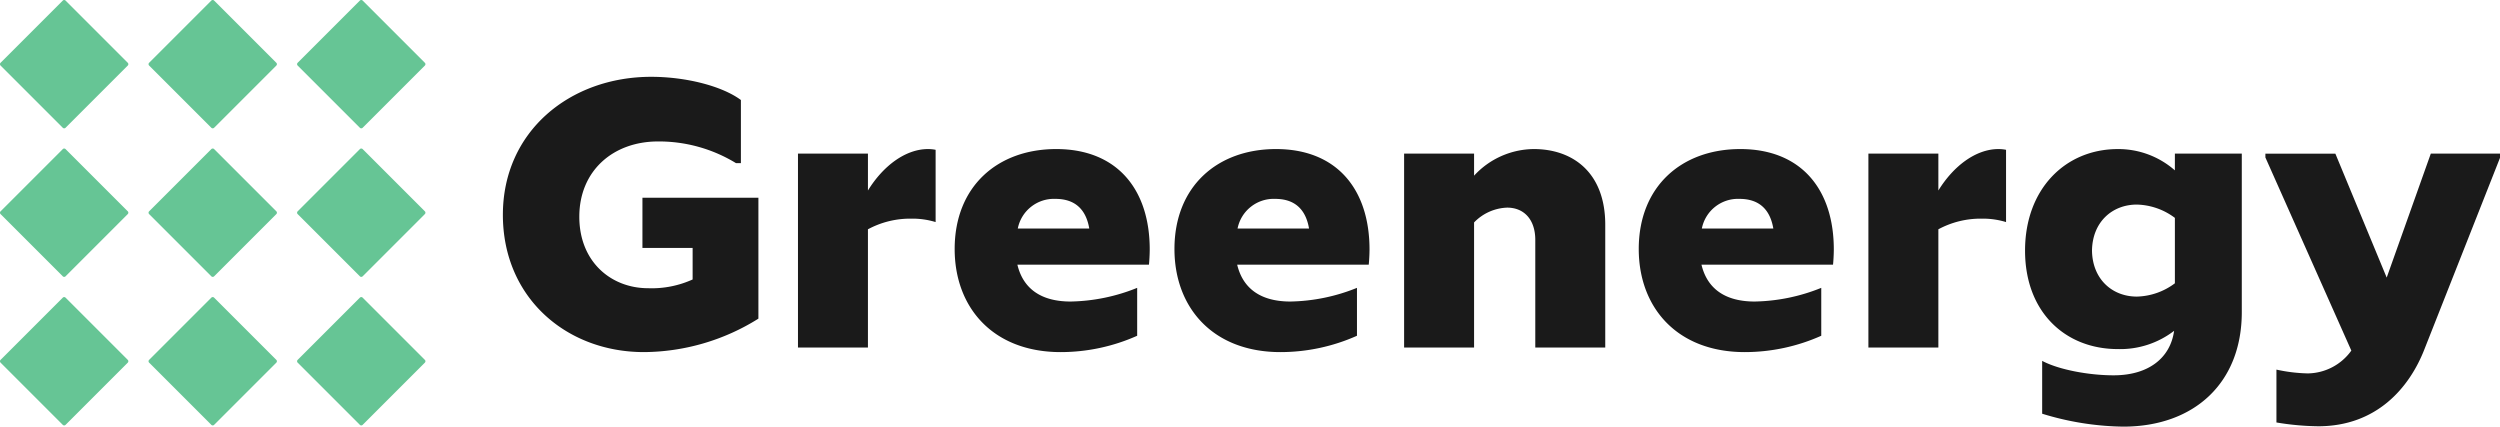<svg xmlns="http://www.w3.org/2000/svg" width="386.875" height="66.021" viewBox="0 0 386.875 66.021">
  <g id="Raggruppa_1198" data-name="Raggruppa 1198" transform="translate(-556.606 -470.939)">
    <path id="Tracciato_37553" data-name="Tracciato 37553" d="M566.32,518.945l-9.625,9.625a.305.305,0,0,0,0,.432l9.625,9.625a.305.305,0,0,0,.432,0L576.377,529a.306.306,0,0,0,0-.432l-9.625-9.625a.306.306,0,0,0-.432,0" transform="translate(0 -24.93)" fill="#66c595"/>
    <path id="Tracciato_37554" data-name="Tracciato 37554" d="M614.24,518.945l-9.625,9.625a.305.305,0,0,0,0,.432l9.625,9.625a.305.305,0,0,0,.432,0L624.3,529a.305.305,0,0,0,0-.432l-9.625-9.625a.306.306,0,0,0-.432,0" transform="translate(-24.931 -24.93)" fill="#66c595"/>
    <path id="Tracciato_37555" data-name="Tracciato 37555" d="M662.157,518.945l-9.625,9.625a.305.305,0,0,0,0,.432l9.625,9.625a.305.305,0,0,0,.432,0L672.214,529a.305.305,0,0,0,0-.432l-9.625-9.625a.306.306,0,0,0-.432,0" transform="translate(-49.862 -24.93)" fill="#66c595"/>
    <path id="Tracciato_37556" data-name="Tracciato 37556" d="M566.32,566.863l-9.625,9.625a.305.305,0,0,0,0,.432l9.625,9.625a.305.305,0,0,0,.432,0l9.625-9.625a.306.306,0,0,0,0-.432l-9.625-9.625a.305.305,0,0,0-.432,0" transform="translate(0 -49.861)" fill="#66c595"/>
    <path id="Tracciato_37557" data-name="Tracciato 37557" d="M614.24,566.863l-9.625,9.625a.305.305,0,0,0,0,.432l9.625,9.625a.305.305,0,0,0,.432,0l9.625-9.625a.305.305,0,0,0,0-.432l-9.625-9.625a.305.305,0,0,0-.432,0" transform="translate(-24.931 -49.861)" fill="#66c595"/>
    <path id="Tracciato_37558" data-name="Tracciato 37558" d="M662.157,566.863l-9.625,9.625a.305.305,0,0,0,0,.432l9.625,9.625a.305.305,0,0,0,.432,0l9.625-9.625a.305.305,0,0,0,0-.432l-9.625-9.625a.305.305,0,0,0-.432,0" transform="translate(-49.862 -49.861)" fill="#66c595"/>
    <path id="Tracciato_37559" data-name="Tracciato 37559" d="M566.32,471.028l-9.625,9.625a.305.305,0,0,0,0,.432l9.625,9.625a.306.306,0,0,0,.432,0l9.625-9.625a.306.306,0,0,0,0-.432l-9.625-9.625a.306.306,0,0,0-.432,0" fill="#66c595"/>
    <path id="Tracciato_37560" data-name="Tracciato 37560" d="M614.24,471.028l-9.625,9.625a.305.305,0,0,0,0,.432l9.625,9.625a.306.306,0,0,0,.432,0l9.625-9.625a.305.305,0,0,0,0-.432l-9.625-9.625a.306.306,0,0,0-.432,0" transform="translate(-24.931)" fill="#66c595"/>
    <path id="Tracciato_37561" data-name="Tracciato 37561" d="M662.157,471.028l-9.625,9.625a.305.305,0,0,0,0,.432l9.625,9.625a.306.306,0,0,0,.432,0l9.625-9.625a.305.305,0,0,0,0-.432l-9.625-9.625a.306.306,0,0,0-.432,0" transform="translate(-49.862)" fill="#66c595"/>
    <path id="Tracciato_37562" data-name="Tracciato 37562" d="M740.425,514.429h17.946V533.14a33.721,33.721,0,0,1-17.711,5.178c-12,0-21.831-8.414-21.831-21.241,0-12.945,10.415-21.359,22.948-21.359,5.354,0,10.944,1.412,13.886,3.589v9.767H754.9a22.886,22.886,0,0,0-12.062-3.353c-6.943,0-12.181,4.53-12.181,11.65,0,7,4.943,11.062,10.651,11.062a15.32,15.32,0,0,0,6.884-1.354V522.2h-7.767Z" transform="translate(-84.402 -12.892)" fill="#1a1a1a"/>
    <path id="Tracciato_37563" data-name="Tracciato 37563" d="M835.32,519.141v11.18a12.387,12.387,0,0,0-3.766-.53,13.785,13.785,0,0,0-6.708,1.648v18.3H814.019V519.729h10.827v5.707c2.354-3.824,5.826-6.413,9.3-6.413a6.065,6.065,0,0,1,1.177.117" transform="translate(-133.927 -25.017)" fill="#1a1a1a"/>
    <path id="Tracciato_37564" data-name="Tracciato 37564" d="M894.744,534.734c0,.588-.059,1.647-.117,2.177H874.267c.883,3.707,3.648,5.707,8.238,5.707a28.663,28.663,0,0,0,10.3-2.118v7.414a29.054,29.054,0,0,1-11.827,2.53c-10.533,0-16.417-6.943-16.417-15.946,0-9.709,6.649-15.475,15.711-15.475,9.474,0,14.534,6.3,14.475,15.711m-20.418-3.413h11.062c-.53-3.119-2.354-4.589-5.237-4.589a5.7,5.7,0,0,0-5.825,4.589" transform="translate(-160.221 -25.017)" fill="#1a1a1a"/>
    <path id="Tracciato_37565" data-name="Tracciato 37565" d="M965.646,534.734c0,.588-.059,1.647-.118,2.177H945.169c.883,3.707,3.648,5.707,8.238,5.707a28.663,28.663,0,0,0,10.3-2.118v7.414a29.052,29.052,0,0,1-11.827,2.53c-10.533,0-16.417-6.943-16.417-15.946,0-9.709,6.649-15.475,15.711-15.475,9.473,0,14.534,6.3,14.475,15.711m-20.418-3.413H956.29c-.53-3.119-2.354-4.589-5.237-4.589a5.7,5.7,0,0,0-5.825,4.589" transform="translate(-197.11 -25.017)" fill="#1a1a1a"/>
    <path id="Tracciato_37566" data-name="Tracciato 37566" d="M1040.677,530.732v19.006H1029.85V533.086c0-3.178-1.765-5-4.354-5a7.468,7.468,0,0,0-5.119,2.294v19.359h-10.827V519.729h10.827v3.413a12.686,12.686,0,0,1,9.238-4.119c6.061,0,11.062,3.648,11.062,11.709" transform="translate(-235.658 -25.017)" fill="#1a1a1a"/>
    <path id="Tracciato_37567" data-name="Tracciato 37567" d="M1115.42,534.734c0,.588-.059,1.647-.118,2.177h-20.359c.883,3.707,3.648,5.707,8.238,5.707a28.663,28.663,0,0,0,10.3-2.118v7.414a29.052,29.052,0,0,1-11.827,2.53c-10.533,0-16.417-6.943-16.417-15.946,0-9.709,6.649-15.475,15.711-15.475,9.474,0,14.534,6.3,14.475,15.711M1095,531.321h11.063c-.53-3.119-2.354-4.589-5.237-4.589a5.7,5.7,0,0,0-5.825,4.589" transform="translate(-275.035 -25.017)" fill="#1a1a1a"/>
    <path id="Tracciato_37568" data-name="Tracciato 37568" d="M1180.624,519.141v11.18a12.387,12.387,0,0,0-3.766-.53,13.786,13.786,0,0,0-6.708,1.648v18.3h-10.827V519.729h10.827v5.707c2.354-3.824,5.826-6.413,9.3-6.413a6.065,6.065,0,0,1,1.177.117" transform="translate(-313.582 -25.017)" fill="#1a1a1a"/>
    <path id="Tracciato_37569" data-name="Tracciato 37569" d="M1233.047,519.729H1243.4v24.537c0,10.945-7.355,17.711-18.359,17.711a44.318,44.318,0,0,1-12.533-2V551.8c2.53,1.353,7.179,2.236,11.062,2.236,5.354,0,8.768-2.648,9.356-6.885a13.684,13.684,0,0,1-8.709,2.825c-8.12,0-14.357-5.708-14.357-15.24s6.237-15.711,14.357-15.711a13.246,13.246,0,0,1,8.827,3.295Zm-5.884,22.125a10.191,10.191,0,0,0,5.884-2.059V529.673a10.2,10.2,0,0,0-5.884-2.059c-3.825,0-6.884,2.707-6.943,7.12.059,4.413,3.119,7.12,6.943,7.12" transform="translate(-339.877 -25.017)" fill="#1a1a1a"/>
    <path id="Tracciato_37570" data-name="Tracciato 37570" d="M1312.985,520.494h10.709v.648L1311.985,550.8c-2.3,5.884-7.355,11.886-16.417,11.886a41.389,41.389,0,0,1-6.472-.588v-8.179a25.053,25.053,0,0,0,4.825.588,8.418,8.418,0,0,0,6.766-3.53l-13.3-29.891v-.589h10.827l7.944,19.182Z" transform="translate(-380.212 -25.783)" fill="#1a1a1a"/>
  </g>
</svg>
